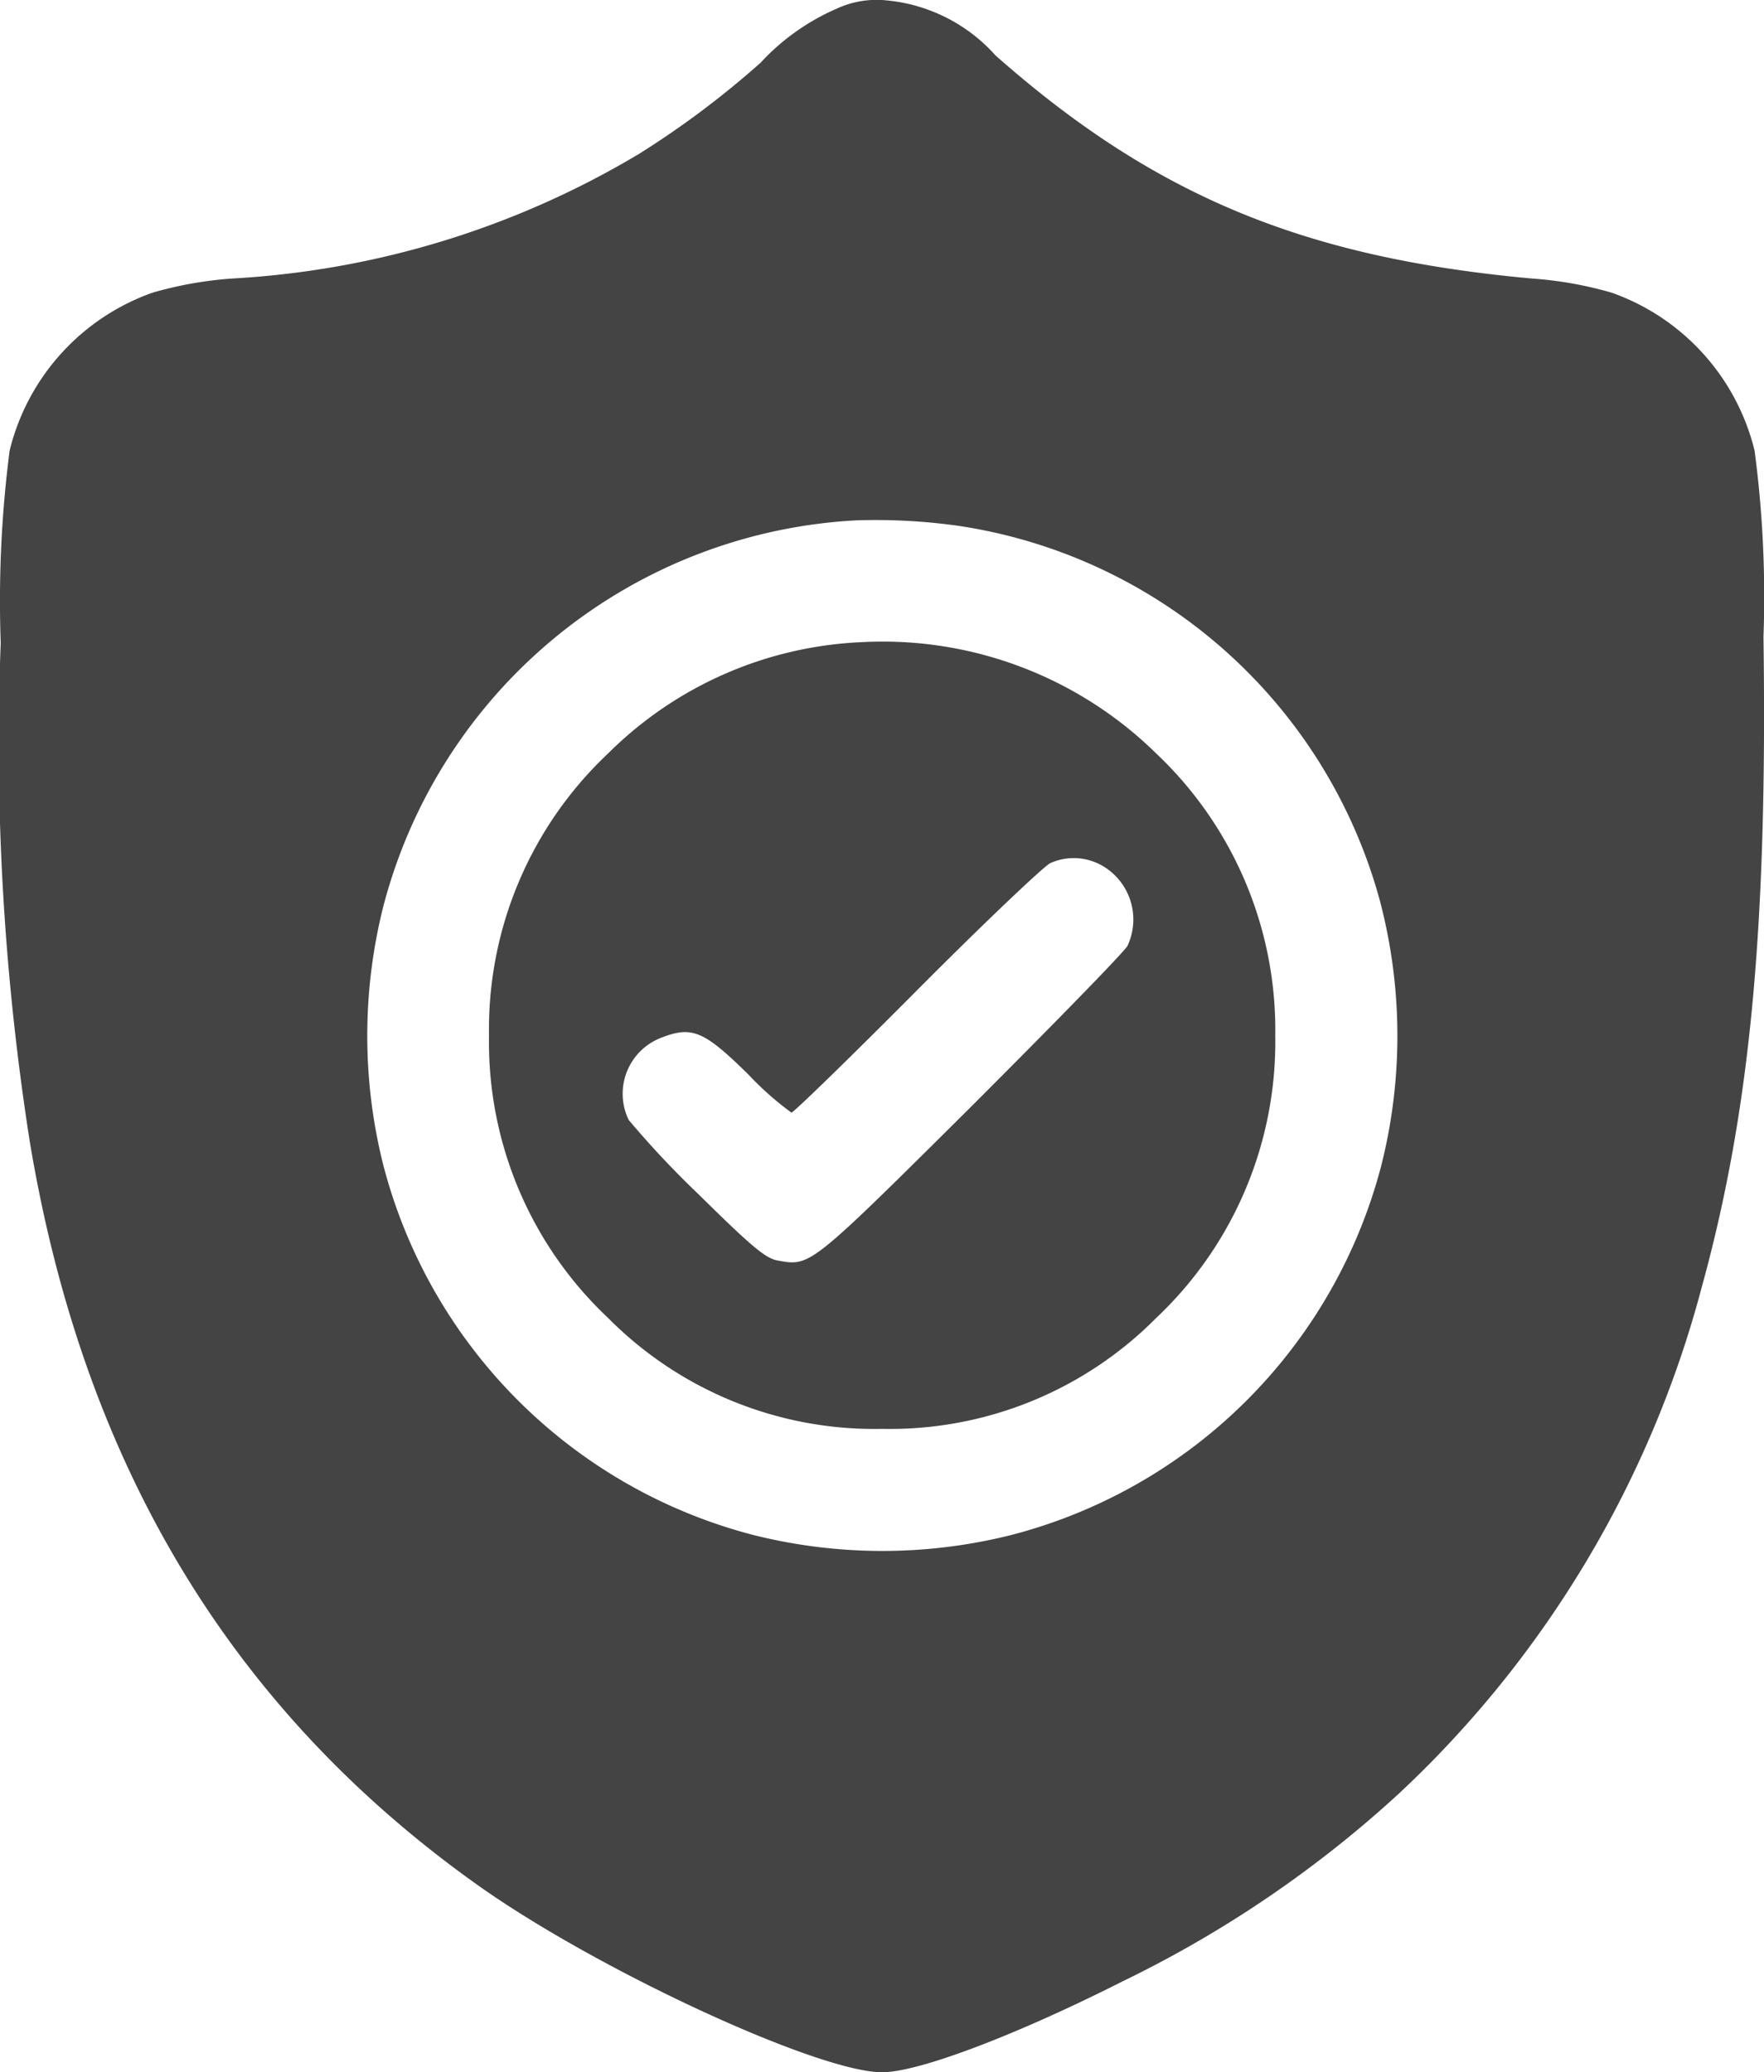 <svg xmlns="http://www.w3.org/2000/svg" width="51.082" height="60" viewBox="0 0 51.082 60">
  <g id="shield" transform="translate(-38.127 511.781)">
    <path id="Path_14" data-name="Path 14" d="M62.345-511.525a6.531,6.531,0,0,0-2.192,1.559,26.216,26.216,0,0,1-3.517,2.638,25.714,25.714,0,0,1-11.782,3.611,11.064,11.064,0,0,0-2.31.41,6.488,6.488,0,0,0-4.138,4.572,33.931,33.931,0,0,0-.258,5.569,74.492,74.492,0,0,0,.844,14.455c1.559,9.332,5.827,16.425,12.955,21.5,3.459,2.462,9.871,5.428,11.724,5.428,1.055,0,3.869-1.067,6.976-2.638a33.221,33.221,0,0,0,8-5.44A30.853,30.853,0,0,0,87.4-474.49c1.407-5.1,1.911-10.411,1.794-18.852a32.242,32.242,0,0,0-.258-5.393,6.488,6.488,0,0,0-4.138-4.572,11.064,11.064,0,0,0-2.31-.41c-6.6-.6-10.938-2.4-15.534-6.46a4.831,4.831,0,0,0-3.165-1.594A2.751,2.751,0,0,0,62.345-511.525ZM65.9-496.554a14.941,14.941,0,0,1,12.181,10.833,15.353,15.353,0,0,1,.047,7.679,14.947,14.947,0,0,1-10.7,10.7,15.334,15.334,0,0,1-7.5,0,14.947,14.947,0,0,1-10.7-10.7,15.334,15.334,0,0,1,0-7.5,14.975,14.975,0,0,1,13.693-11.173A17.213,17.213,0,0,1,65.9-496.554Z" fill="#444"/>
    <path id="Path_15" data-name="Path 15" d="M169.7-353.348a11.083,11.083,0,0,0-7.351,3.224,10.963,10.963,0,0,0-3.447,8.171,10.963,10.963,0,0,0,3.447,8.171,10.853,10.853,0,0,0,7.937,3.212,10.853,10.853,0,0,0,7.937-3.212,10.981,10.981,0,0,0,3.447-8.171,11.006,11.006,0,0,0-3.447-8.171A11.3,11.3,0,0,0,169.7-353.348Zm6.917,6.448a1.8,1.8,0,0,1,.774,2.345c-.094.176-2.145,2.274-4.549,4.678-4.666,4.631-4.631,4.607-5.581,4.432-.352-.059-.762-.41-2.286-1.911a27.252,27.252,0,0,1-2.028-2.157,1.737,1.737,0,0,1,.938-2.38c.9-.352,1.243-.2,2.532,1.067a8.8,8.8,0,0,0,1.243,1.1c.059,0,1.688-1.583,3.623-3.529s3.681-3.6,3.869-3.693A1.655,1.655,0,0,1,176.615-346.9Z" transform="translate(-106.614 -139.841)" fill="#444"/>
  </g>
</svg>
